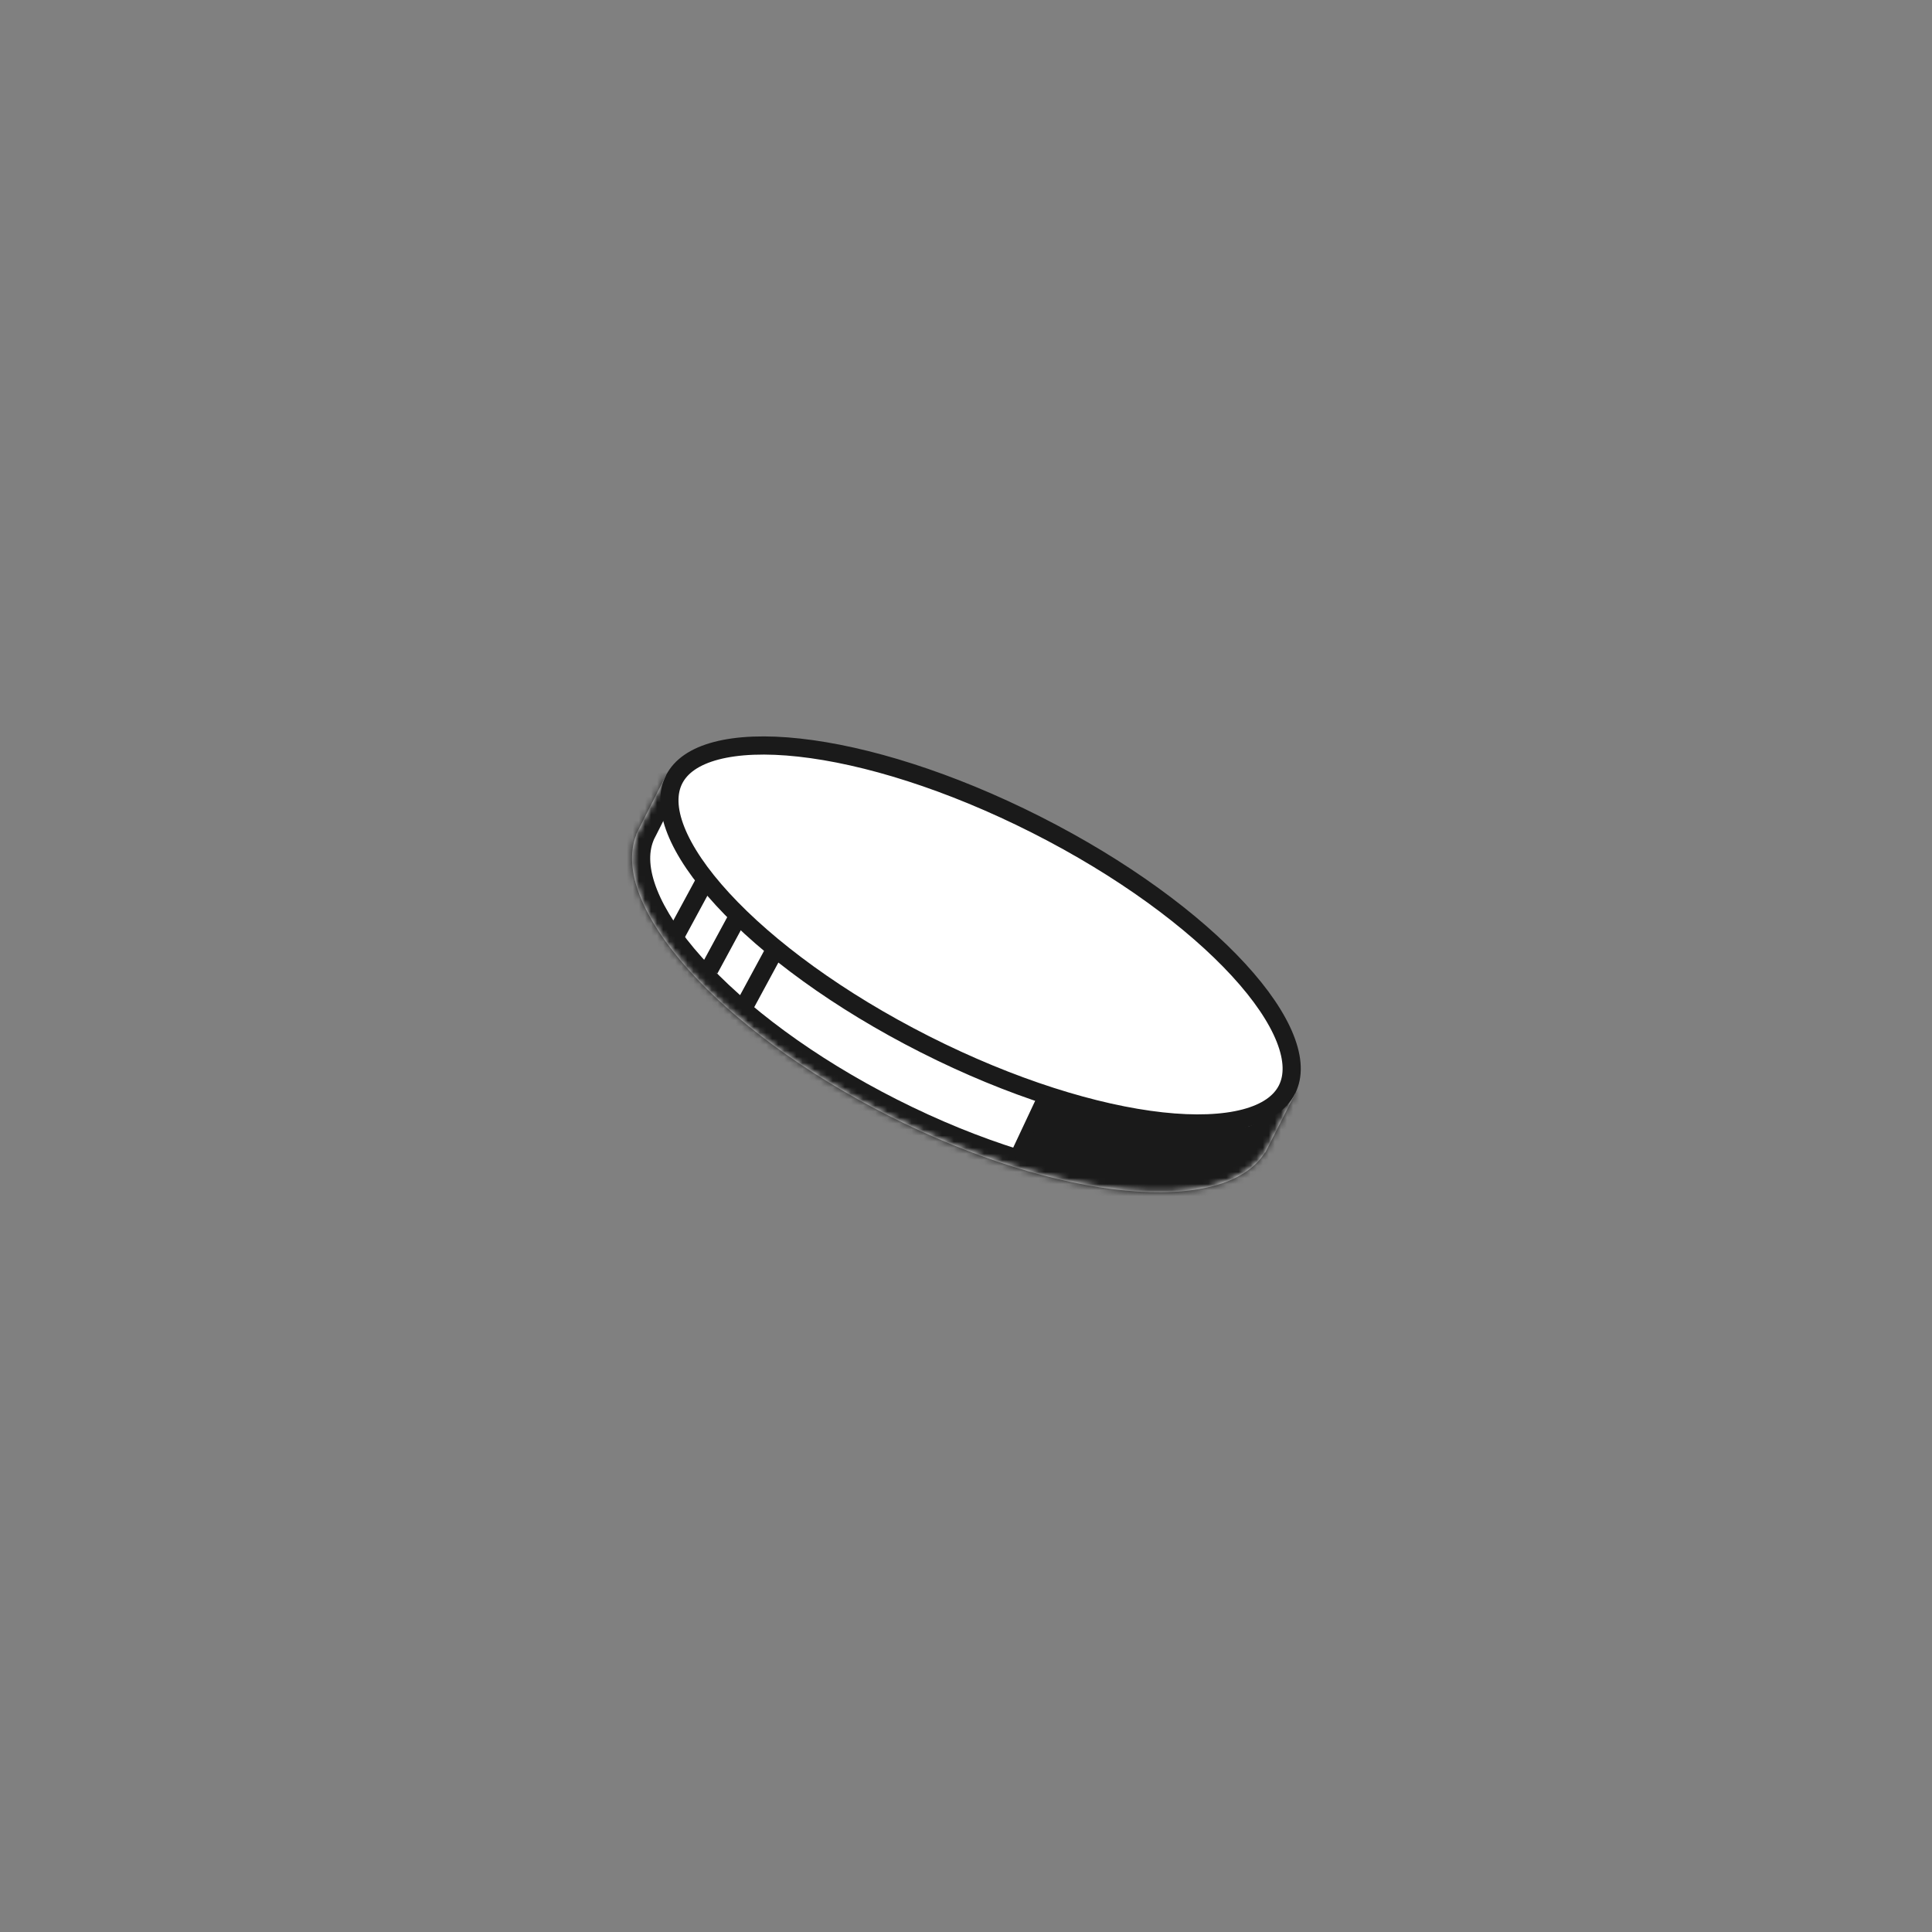 <?xml version="1.0" encoding="UTF-8"?> <svg xmlns="http://www.w3.org/2000/svg" width="319" height="319" viewBox="0 0 319 319" fill="none"><rect x="0" y="0" width="319" height="319" fill="#808080" stroke="none"/> <mask id="path-1-inside-1_152_298" fill="white"> <path fill-rule="evenodd" clip-rule="evenodd" d="M208.927 178.08L213.841 180.565L208.915 190.304L208.871 190.282C202.138 200.973 174.77 198.393 146.758 184.225C118.746 170.057 100.45 149.54 105.072 137.782L105.038 137.765L105.31 137.228C105.353 137.135 105.398 137.042 105.445 136.95C105.491 136.858 105.539 136.766 105.589 136.676L109.964 128.026L114.868 130.506C126.775 127.565 147.214 131.696 168.007 142.213C188.8 152.73 204.24 166.745 208.927 178.08Z"></path> </mask> <path fill-rule="evenodd" clip-rule="evenodd" d="M208.927 178.08L213.841 180.565L208.915 190.304L208.871 190.282C202.138 200.973 174.77 198.393 146.758 184.225C118.746 170.057 100.45 149.54 105.072 137.782L105.038 137.765L105.31 137.228C105.353 137.135 105.398 137.042 105.445 136.95C105.491 136.858 105.539 136.766 105.589 136.676L109.964 128.026L114.868 130.506C126.775 127.565 147.214 131.696 168.007 142.213C188.8 152.73 204.24 166.745 208.927 178.08Z" fill="white"></path> <path d="M208.927 178.08L206.154 179.226L206.579 180.255L207.573 180.757L208.927 178.08ZM213.841 180.565L216.518 181.92L217.872 179.242L215.195 177.888L213.841 180.565ZM208.915 190.304L207.561 192.981L210.238 194.335L211.592 191.658L208.915 190.304ZM208.871 190.282L210.225 187.605L207.788 186.372L206.333 188.683L208.871 190.282ZM105.072 137.782L107.864 138.879L108.863 136.337L106.426 135.105L105.072 137.782ZM105.038 137.765L102.361 136.411L101.007 139.088L103.684 140.442L105.038 137.765ZM105.31 137.228L107.987 138.582L108.008 138.539L108.028 138.496L105.31 137.228ZM105.589 136.676L108.221 138.115L108.244 138.073L108.266 138.03L105.589 136.676ZM109.964 128.026L111.318 125.349L108.641 123.995L107.287 126.672L109.964 128.026ZM114.868 130.506L113.514 133.184L114.507 133.686L115.587 133.419L114.868 130.506ZM207.573 180.757L212.487 183.243L215.195 177.888L210.281 175.403L207.573 180.757ZM211.164 179.211L206.238 188.95L211.592 191.658L216.518 181.92L211.164 179.211ZM210.269 187.627L210.225 187.605L207.517 192.959L207.561 192.981L210.269 187.627ZM206.333 188.683C205.19 190.497 203.006 192.014 199.501 192.937C196.003 193.858 191.456 194.108 186.082 193.589C175.348 192.553 161.865 188.504 148.112 181.548L145.404 186.902C159.663 194.114 173.87 198.439 185.506 199.562C191.318 200.123 196.626 199.898 201.029 198.739C205.424 197.582 209.186 195.412 211.41 191.88L206.333 188.683ZM148.112 181.548C134.359 174.592 123.107 166.131 115.912 158.098C112.31 154.078 109.817 150.267 108.486 146.903C107.152 143.533 107.08 140.874 107.864 138.879L102.28 136.684C100.753 140.568 101.234 144.884 102.907 149.111C104.582 153.344 107.547 157.752 111.443 162.102C119.243 170.809 131.145 179.69 145.404 186.902L148.112 181.548ZM106.426 135.105L106.392 135.088L103.684 140.442L103.718 140.459L106.426 135.105ZM107.715 139.119L107.987 138.582L102.633 135.874L102.361 136.411L107.715 139.119ZM108.028 138.496C108.058 138.432 108.09 138.367 108.122 138.304L102.768 135.596C102.707 135.716 102.648 135.838 102.591 135.96L108.028 138.496ZM108.122 138.304C108.154 138.24 108.187 138.177 108.221 138.115L102.956 135.238C102.891 135.356 102.829 135.475 102.768 135.596L108.122 138.304ZM108.266 138.03L112.641 129.38L107.287 126.672L102.912 135.322L108.266 138.03ZM108.61 130.703L113.514 133.184L116.222 127.829L111.318 125.349L108.61 130.703ZM115.587 133.419C120.919 132.102 128.499 132.314 137.474 134.245C146.392 136.165 156.458 139.734 166.653 144.89L169.361 139.536C158.763 134.175 148.213 130.42 138.736 128.38C129.317 126.352 120.723 125.97 114.148 127.594L115.587 133.419ZM166.653 144.89C176.848 150.046 185.687 156.04 192.519 162.086C199.393 168.171 204.056 174.15 206.154 179.226L211.699 176.934C209.111 170.675 203.71 163.979 196.495 157.593C189.237 151.169 179.96 144.896 169.361 139.536L166.653 144.89Z" fill="#1A1A1A" mask="url(#path-1-inside-1_152_298)"></path> <path d="M212.503 179.888C211.405 182.057 209.112 183.693 205.544 184.632C201.977 185.569 197.313 185.756 191.827 185.153C180.866 183.948 166.953 179.629 152.728 172.434C138.504 165.24 126.78 156.592 119.314 148.477C115.577 144.415 112.963 140.548 111.605 137.119C110.247 133.689 110.205 130.872 111.302 128.703C112.399 126.534 114.693 124.898 118.261 123.96C121.827 123.022 126.492 122.836 131.978 123.439C142.939 124.644 156.852 128.963 171.077 136.157C185.301 143.352 197.024 151.999 204.49 160.115C208.228 164.176 210.841 168.044 212.199 171.472C213.558 174.903 213.6 177.72 212.503 179.888Z" fill="white" stroke="#1A1A1A" stroke-width="3"></path> <path d="M116.098 146.036L111.406 154.709" stroke="#1A1A1A" stroke-width="3"></path> <path d="M121.832 151.339L117.139 160.013" stroke="#1A1A1A" stroke-width="3"></path> <path d="M127.514 157.641L122.821 166.315" stroke="#1A1A1A" stroke-width="3"></path> <path d="M172.842 181.197L168.359 190.744" stroke="#1A1A1A" stroke-width="3" stroke-linejoin="round"></path> <path d="M170.363 187.367C169.17 188.626 168.443 190.072 167.472 191.5C168.028 191.5 169.499 191.589 169.978 191.842C170.663 192.205 171.511 192.382 172.29 192.453C174.132 192.62 176.267 192.689 178.062 193.138C180.325 193.703 182.681 193.911 184.979 194.294C188.091 194.813 190.813 195.284 193.898 195.037C197.826 194.723 200.831 195.448 203.398 192.453C203.88 193.918 207.582 189.003 207.898 188.537C208.466 187.7 208.909 185.446 209.398 184.537C212.249 183.049 206.55 185.892 206.404 185.91C205.945 185.968 205.491 186.103 204.948 186.103C202.326 186.103 199.716 185.91 197.11 185.91C195.309 185.91 193.492 185.393 191.714 185.332C188.383 185.217 185.237 183.405 181.927 183.405C179.564 183.405 177.289 183.018 174.946 182.784C174.148 182.704 173.065 182.241 172.676 183.116C172.491 183.533 172.125 183.713 172.098 184.176C172.058 184.857 170.83 186.874 170.363 187.367Z" fill="#1A1A1A"></path> </svg> 